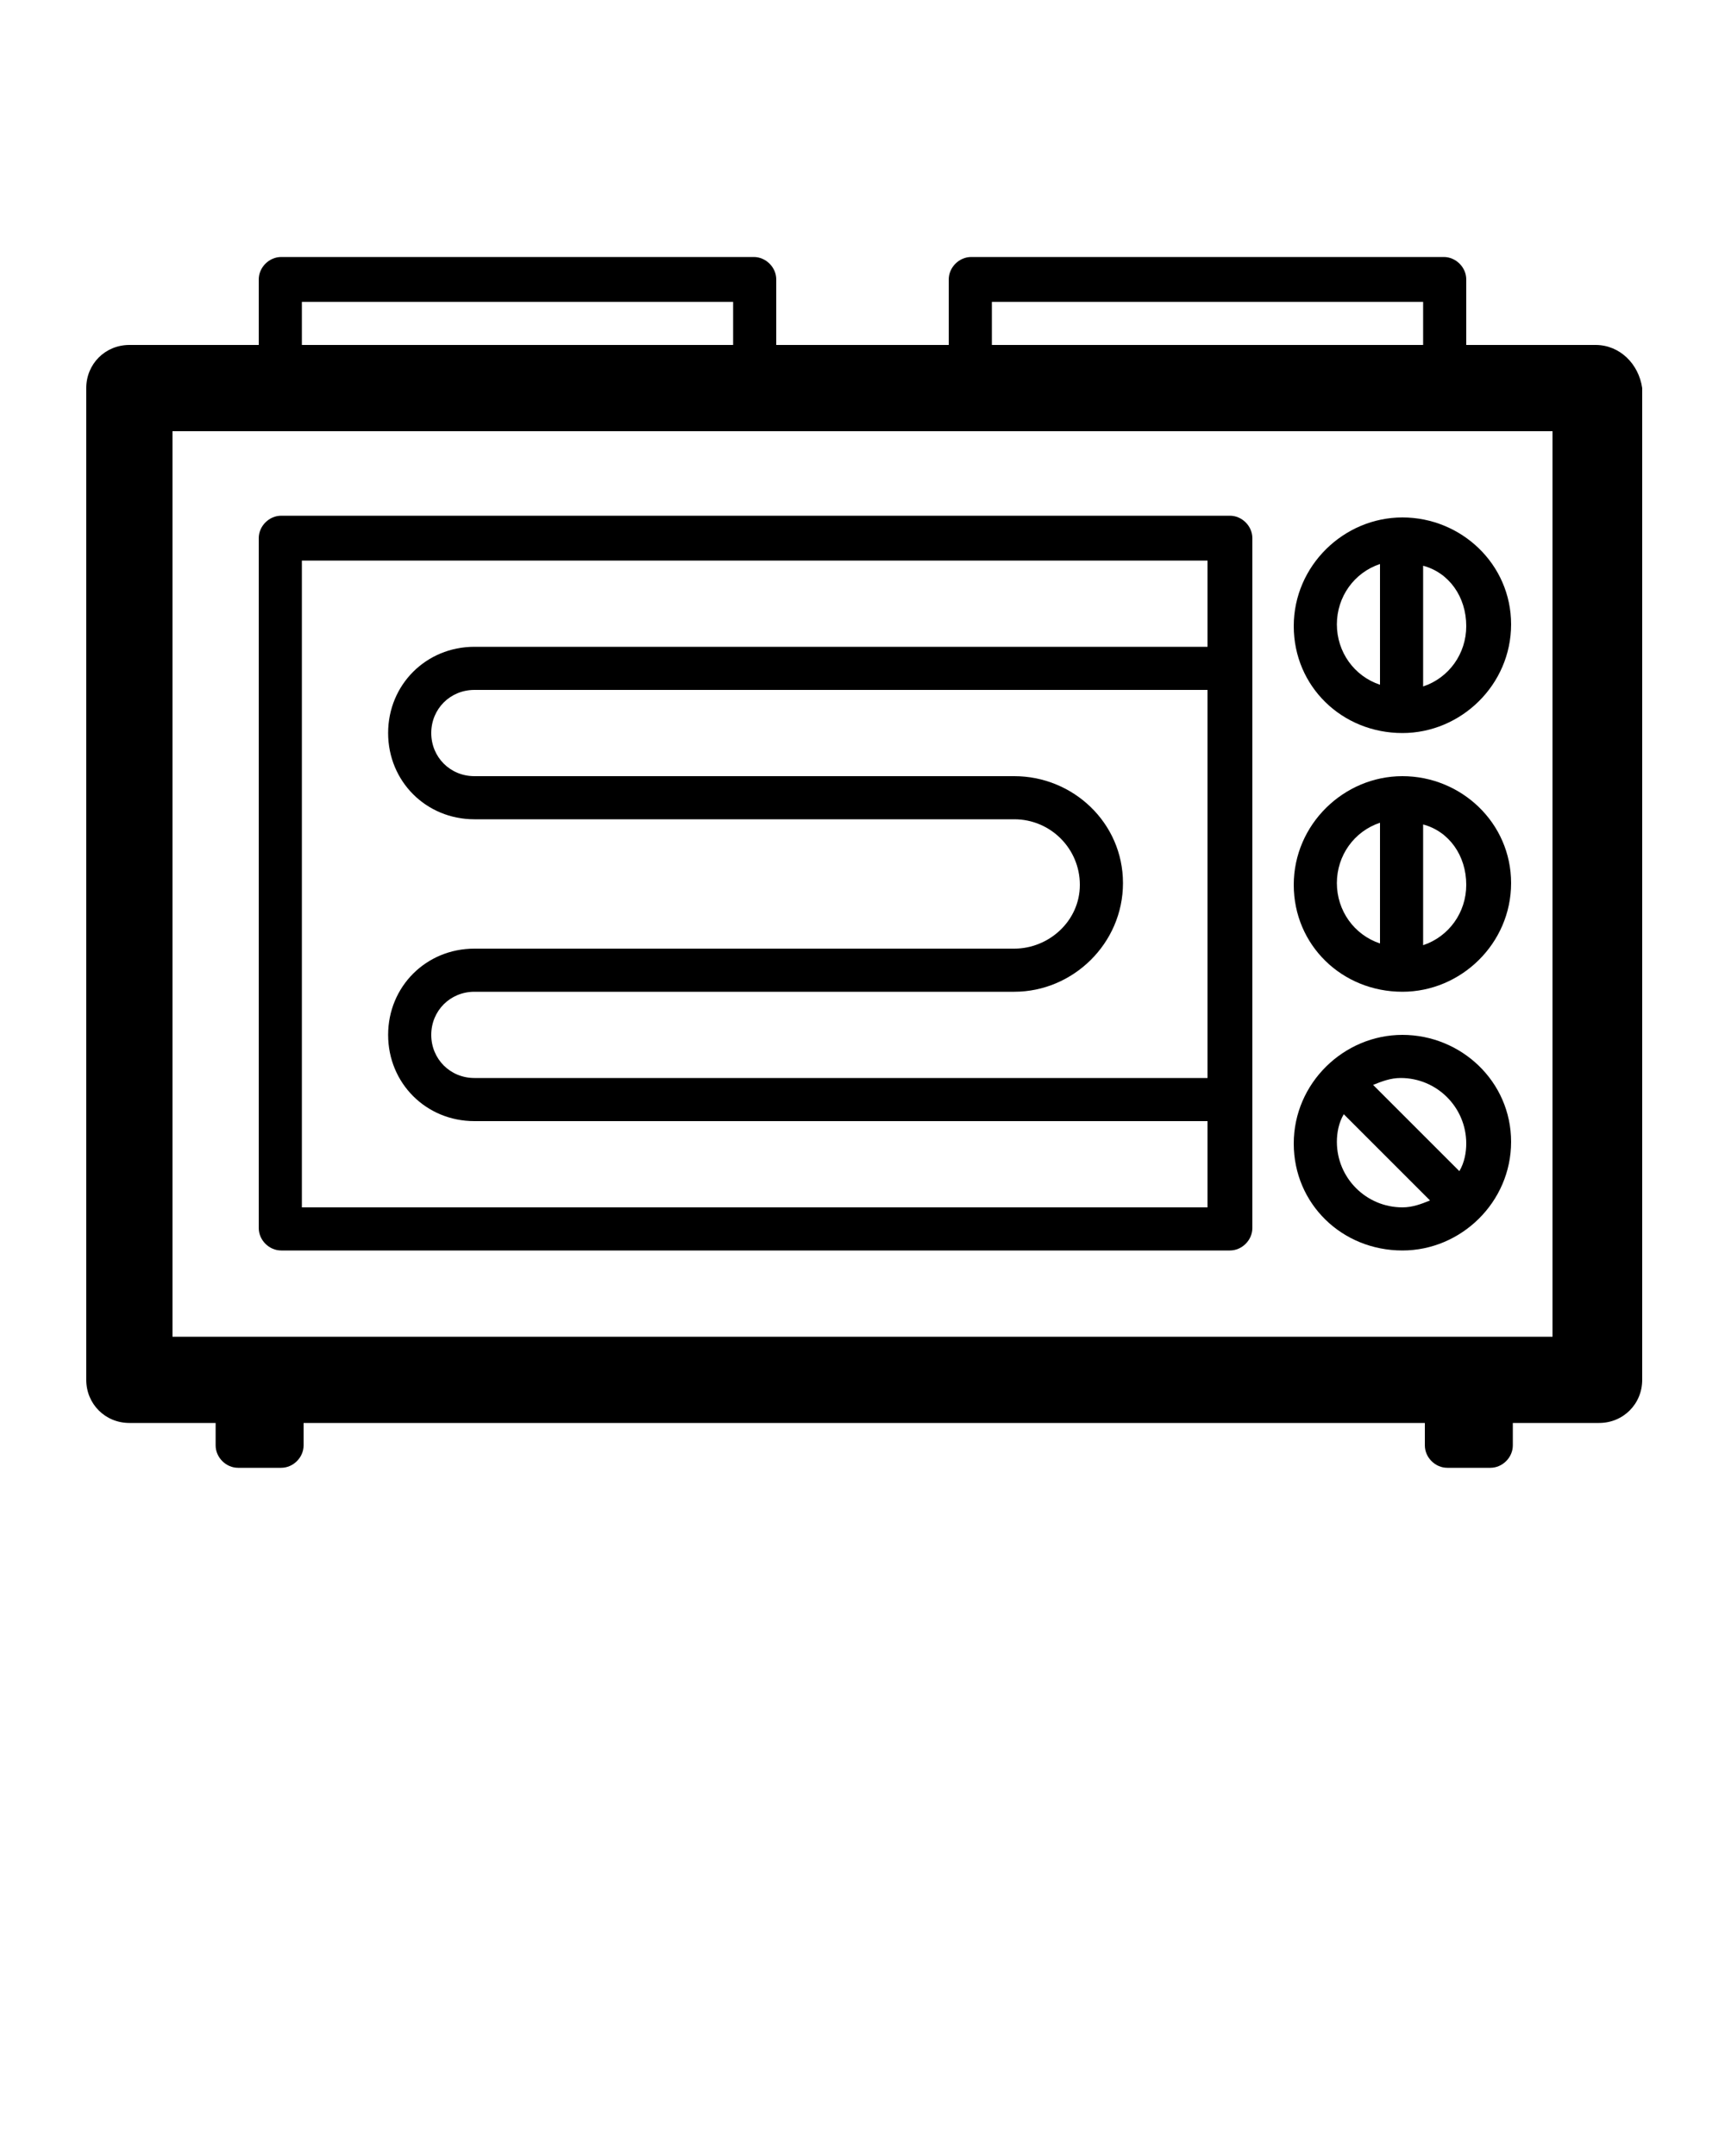 <svg xmlns="http://www.w3.org/2000/svg"
  xmlns:xlink="http://www.w3.org/1999/xlink" version="1.1" x="0px" y="0px" viewBox="0 0 100 125" style="enable-background:new 0 0 100 100;" xml:space="preserve">
  <path d="M92.5,20H85v-3.8c0-0.7-0.6-1.3-1.3-1.3H56.3c-0.7,0-1.3,0.6-1.3,1.3V20H45v-3.8c0-0.7-0.6-1.3-1.3-1.3H16.3  c-0.7,0-1.3,0.6-1.3,1.3V20H7.5C6.1,20,5,21.1,5,22.5V80c0,1.4,1.1,2.5,2.5,2.5h5v1.3c0,0.7,0.6,1.3,1.3,1.3h2.5  c0.7,0,1.3-0.6,1.3-1.3v-1.3h65v1.3c0,0.7,0.6,1.3,1.3,1.3h2.5c0.7,0,1.3-0.6,1.3-1.3v-1.3h5c1.4,0,2.5-1.1,2.5-2.5V22.5  C95,21.1,93.9,20,92.5,20z M57.5,17.5h25V20h-25V17.5z M17.5,17.5h25V20h-25V17.5z M90,77.5H10V25h80V77.5z"/>
  <path d="M16.3,72.5h55c0.7,0,1.3-0.6,1.3-1.3v-40c0-0.7-0.6-1.3-1.3-1.3h-55c-0.7,0-1.3,0.6-1.3,1.3v40C15,71.9,15.6,72.5,16.3,72.5  z M58.8,45H27.5c-1.4,0-2.5-1.1-2.5-2.5s1.1-2.5,2.5-2.5H70v22.5H27.5c-1.4,0-2.5-1.1-2.5-2.5s1.1-2.5,2.5-2.5h31.3  c3.4,0,6.3-2.8,6.3-6.3S62.2,45,58.8,45z M17.5,32.5H70v5H27.5c-2.8,0-5,2.2-5,5s2.2,5,5,5h31.3c2.1,0,3.8,1.7,3.8,3.8  S60.8,55,58.8,55H27.5c-2.8,0-5,2.2-5,5s2.2,5,5,5H70v5H17.5V32.5z"/>
  <path d="M81.3,72.5c3.4,0,6.3-2.8,6.3-6.3S84.7,60,81.3,60S75,62.8,75,66.3S77.8,72.5,81.3,72.5z M77.9,64.6l5,5  c-0.5,0.2-1,0.4-1.6,0.4c-2.1,0-3.8-1.7-3.8-3.8C77.5,65.7,77.6,65.1,77.9,64.6z M84.6,67.9l-5-5c0.5-0.2,1-0.4,1.6-0.4  c2.1,0,3.8,1.7,3.8,3.8C85,66.8,84.9,67.4,84.6,67.9z"/>
  <path d="M81.3,57.5c3.4,0,6.3-2.8,6.3-6.3S84.7,45,81.3,45S75,47.8,75,51.3S77.8,57.5,81.3,57.5z M85,51.3c0,1.6-1,3-2.5,3.5v-7  C84,48.2,85,49.6,85,51.3z M80,47.7v7c-1.5-0.5-2.5-1.9-2.5-3.5S78.5,48.2,80,47.7z"/>
  <path d="M81.3,42.5c3.4,0,6.3-2.8,6.3-6.3S84.7,30,81.3,30S75,32.8,75,36.3S77.8,42.5,81.3,42.5z M85,36.3c0,1.6-1,3-2.5,3.5v-7  C84,33.2,85,34.6,85,36.3z M80,32.7v7c-1.5-0.5-2.5-1.9-2.5-3.5S78.5,33.2,80,32.7z"/>
</svg>